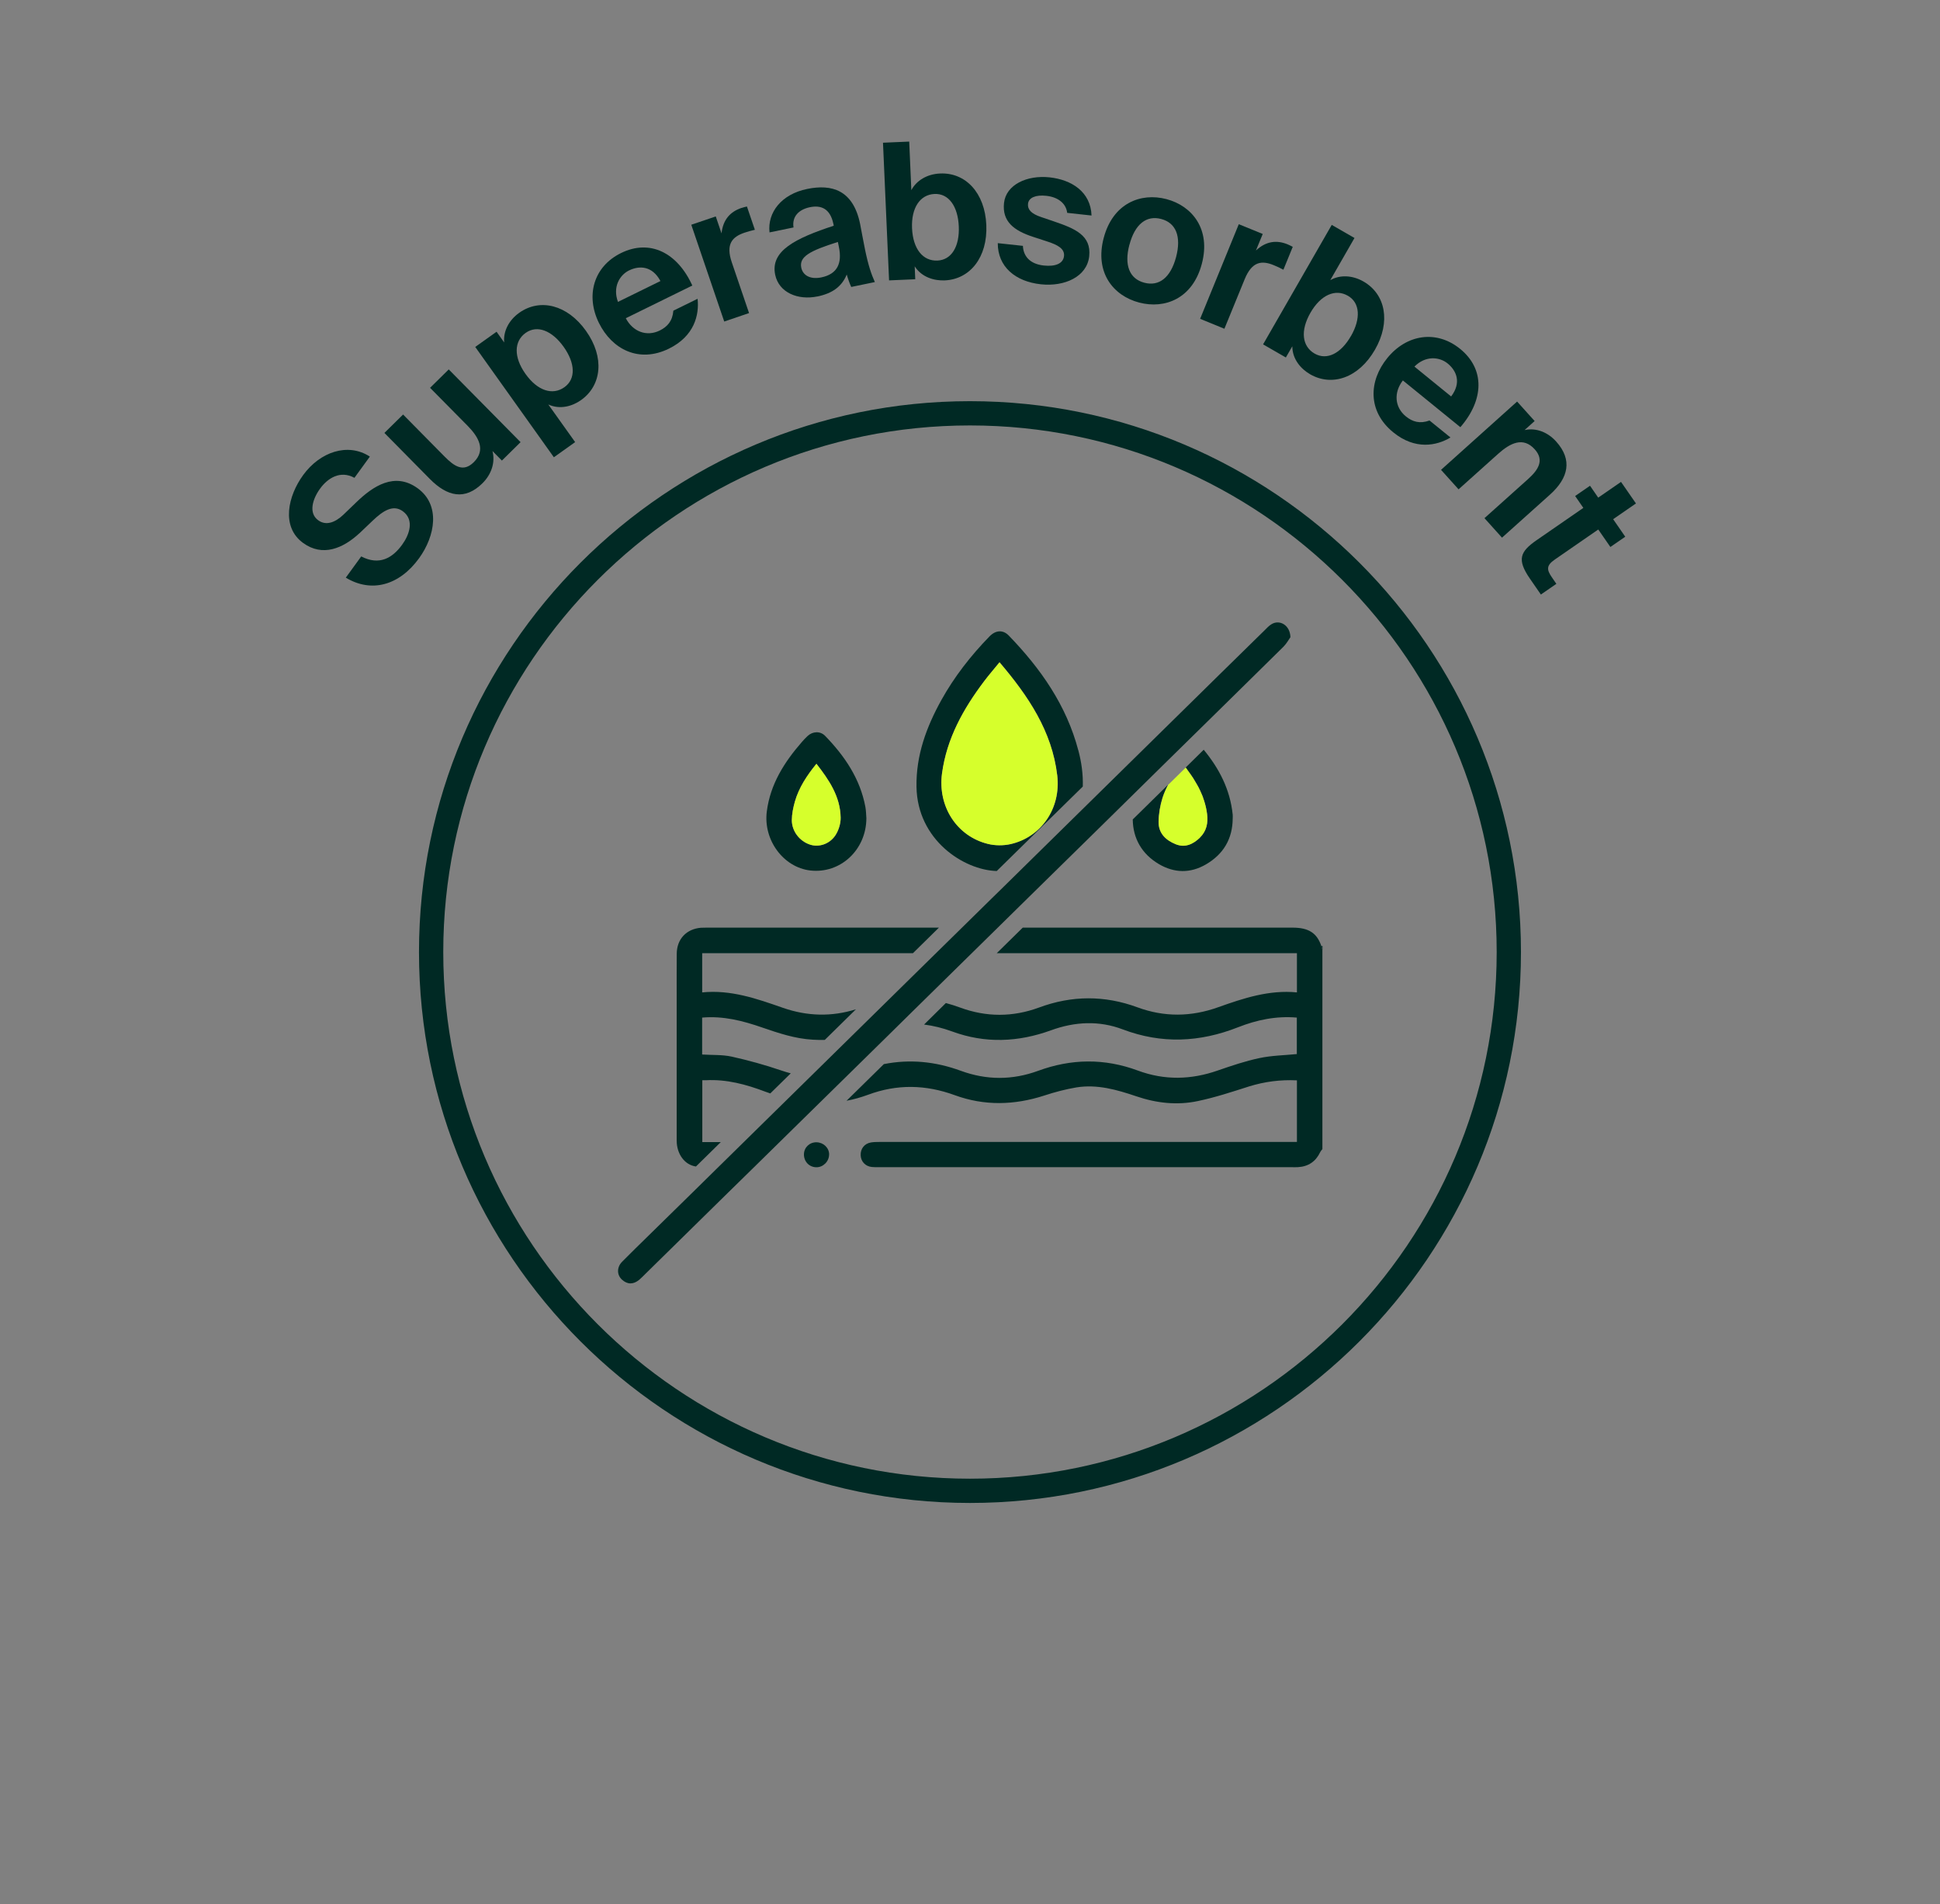 <svg viewBox="0 0 357.31 350.77" xmlns="http://www.w3.org/2000/svg" data-name="Calque 1" id="Calque_1">
  <rect x="0" y="0" width="357.31" height="350.77" fill="#808080" stroke="none"/>
  <defs>
    <style>
      .cls-1 {
        fill: #d6ff2c;
      }

      .cls-2 {
        fill: #002924;
      }
    </style>
  </defs>
  <g>
    <g>
      <path d="M243.36,174.25c-.82-2.39-2.34-3.37-5.29-3.37h-49.7c-1.59,1.57-3.2,3.14-4.79,4.71h55.29v7.22c-5.12-.5-9.83,1.07-14.5,2.73-4.96,1.78-9.9,1.85-14.87.02-6.05-2.23-12.08-2.21-18.14.04-4.83,1.78-9.71,1.78-14.53,0-.87-.32-1.75-.6-2.62-.83-1.34,1.32-2.67,2.63-4.01,3.96,1.72.22,3.43.64,5.15,1.27,6.1,2.25,12.19,1.99,18.26-.22,4.36-1.59,8.84-1.81,13.17-.16,7.18,2.72,14.19,2.39,21.25-.39,3.43-1.35,7.01-2.11,10.82-1.78v6.72c-2.32.23-4.64.26-6.89.74-2.6.55-5.13,1.41-7.65,2.28-4.93,1.73-9.84,1.84-14.76.01-6.14-2.27-12.23-2.19-18.36.06-4.72,1.73-9.47,1.73-14.2,0-4.73-1.74-9.46-2.18-14.2-1.24-2.29,2.24-4.58,4.5-6.87,6.75,1.31-.25,2.62-.61,3.95-1.1,5.36-2,10.63-1.88,15.97.07,5.47,2,10.97,1.86,16.5.07,1.94-.64,3.92-1.16,5.93-1.5,3.82-.61,7.44.43,11.02,1.64,3.69,1.26,7.51,1.69,11.32.88,3.2-.67,6.32-1.7,9.45-2.7,2.87-.89,5.78-1.26,8.81-1.12v11.35h-76.94c-.5,0-1.01.01-1.51.09-1.2.2-1.96,1.16-1.9,2.38.05,1.14.86,2.01,2.03,2.14.47.05.93.04,1.4.04h76.08c.34,0,.7.01,1.04-.01,1.91-.11,3.27-1.04,4.09-2.77.1-.21.27-.38.4-.56v-36.72c-.07-.23-.15-.47-.22-.71ZM168.14,175.59c1.59-1.56,3.2-3.13,4.79-4.71h-42.78c-.34,0-.7,0-1.04.02-2.7.22-4.46,2.1-4.47,4.82-.02,2.71-.01,5.42-.01,8.14v26.25c.01,2.44,1.43,4.47,3.55,4.77,1.53-1.5,3.06-3,4.58-4.5h-3.41v-11.39c.26,0,.45.01.64,0,3.82-.21,7.44.77,10.97,2.11.31.11.6.22.91.32,1.26-1.24,2.51-2.48,3.77-3.7-.58-.15-1.16-.33-1.75-.53-2.98-1.02-6.04-1.86-9.12-2.55-1.75-.38-3.6-.27-5.45-.39v-6.8c3.9-.34,7.5.59,11.07,1.83,3.03,1.04,6.05,2.06,9.31,2.24.74.05,1.47.06,2.21.04,1.91-1.88,3.82-3.76,5.74-5.64-4.47,1.4-8.96,1.3-13.48-.28-4.78-1.67-9.57-3.36-14.84-2.83v-7.22h38.82Z" class="cls-2"></path>
      <path d="M243.58,174.27v.7c-.07-.23-.15-.47-.22-.71.07.01.15.01.22.01Z" class="cls-2"></path>
      <path d="M227.04,150.07c-.48-4.67-2.51-8.53-5.34-11.96-1.1,1.1-2.22,2.18-3.32,3.27.11.12.21.26.29.39.2.26.38.51.55.77,0,0,.02.01.02.02.12.18.25.37.37.55.09.1.15.21.21.32.2.31.38.61.55.92.25.42.47.83.67,1.27.13.29.27.59.39.89.06.17.14.33.18.5.06.15.11.31.16.47.06.17.11.36.16.53.06.21.11.42.16.62.1.43.17.86.23,1.3.21,1.65-.09,3.16-1.35,4.38-1.26,1.19-2.7,1.88-4.42,1.2-1.85-.74-3.21-2.03-3.17-4.14.01-1.47.28-3,.72-4.41.27-.85.63-1.64,1.03-2.41l-.4.4c-2.03,2-4.07,4.01-6.1,6,.04,3.52,1.7,6.38,4.79,8.21,2.87,1.69,5.81,1.74,8.69.07,3.23-1.88,4.91-4.72,4.93-8.48,0-.23.02-.47,0-.7Z" class="cls-2"></path>
      <path d="M220.99,154.33c-1.26,1.19-2.7,1.88-4.42,1.2-1.85-.74-3.21-2.03-3.17-4.14.01-1.47.28-3,.72-4.41.27-.85.63-1.64,1.03-2.41h.01c1.08-1.07,2.14-2.12,3.22-3.17.11.12.21.26.29.39.2.26.38.51.55.77,0,0,.02.01.02.02.12.18.25.37.37.55.09.1.15.21.21.32.2.31.38.61.55.92.25.42.47.83.67,1.27.13.29.27.59.39.89.06.17.14.33.18.5.06.15.11.31.16.47.06.17.11.36.16.53.06.21.11.42.16.62.1.43.17.86.23,1.3.21,1.65-.09,3.16-1.35,4.38Z" class="cls-1"></path>
      <path d="M189.4,159.34c3.85-1.61,7.22-4.83,8.82-8.68l-8.82,8.68ZM198.61,138.25c-2.18-8.32-6.94-15.1-12.82-21.18-1.07-1.1-2.41-1-3.55.17-3.44,3.54-6.46,7.4-8.86,11.72-2.75,4.96-4.67,10.17-4.58,15.96.15,9.82,8.71,15.36,14.78,15.53,5.28-5.18,10.56-10.38,15.85-15.56.07-2.23-.23-4.44-.81-6.63ZM186.1,155.5c-1.31.29-2.82.28-4.12-.04-5.77-1.41-9.29-6.94-8.47-12.99.87-6.45,3.92-11.89,7.75-16.97.87-1.16,1.84-2.27,2.84-3.51,5.27,6.2,9.66,12.67,10.63,20.85.71,6.04-2.94,11.39-8.63,12.66Z" class="cls-2"></path>
      <path d="M194.72,142.84c.71,6.04-2.94,11.39-8.63,12.66-1.31.29-2.82.28-4.12-.04-5.77-1.41-9.29-6.94-8.47-12.99.87-6.45,3.92-11.89,7.75-16.97.87-1.16,1.84-2.27,2.84-3.5,5.27,6.2,9.66,12.67,10.63,20.85Z" class="cls-1"></path>
      <path d="M159.39,148.66c-.97-5.22-3.82-9.39-7.41-13.1-.91-.93-2.28-.86-3.24.02-.37.34-.71.71-1.04,1.09-3.25,3.73-5.83,7.78-6.47,12.82-.67,5.23,3.04,10.28,8,10.86,5.56.64,10.32-3.8,10.34-9.62-.05-.69-.06-1.4-.18-2.07ZM153.89,153.84c-1.1,1.68-3.08,2.28-4.67,1.76-1.92-.61-3.38-2.44-3.38-4.52.01-1.14.25-2.3.56-3.41.75-2.6,2.21-4.8,3.97-6.97,2.34,3,4.39,6.04,4.46,9.91.02,1.08-.36,2.32-.94,3.22Z" class="cls-2"></path>
      <path d="M154.83,150.61c.02,1.08-.36,2.32-.94,3.22-1.1,1.68-3.08,2.28-4.67,1.76-1.92-.61-3.38-2.44-3.38-4.52.01-1.14.25-2.3.56-3.41.75-2.6,2.21-4.8,3.97-6.97,2.34,3,4.39,6.04,4.46,9.91Z" class="cls-1"></path>
      <path d="M152.7,212.67c.01,1.26-1.08,2.37-2.35,2.35-1.3-.01-2.3-1.05-2.28-2.39.02-1.26,1.03-2.23,2.32-2.21,1.27.02,2.32,1.02,2.32,2.24Z" class="cls-2"></path>
    </g>
    <path d="M237.7,117.33c-.28.39-.71,1.19-1.3,1.79-2.66,2.62-5.32,5.25-7.99,7.87-1.04,1.03-2.1,2.06-3.14,3.09-3.43,3.38-6.87,6.75-10.32,10.14-3.93,3.87-7.86,7.73-11.79,11.61-4.68,4.58-9.34,9.17-14,13.75-.4.39-.8.78-1.2,1.18-1.23,1.21-2.46,2.41-3.69,3.63-5.44,5.36-10.89,10.71-16.35,16.07-1.63,1.61-3.27,3.21-4.91,4.84-8.17,8.03-16.36,16.07-24.55,24.12-1.48,1.45-2.97,2.9-4.45,4.36-5.05,4.96-10.11,9.94-15.16,14.9-.37.37-.75.76-1.14,1.09-1.07.87-2.16.87-3.16-.05-.94-.85-.97-2.27.01-3.27,1.56-1.59,3.16-3.14,4.74-4.69,2.97-2.92,5.94-5.83,8.91-8.74,1.27-1.25,2.52-2.5,3.81-3.75,10.32-10.15,20.65-20.29,30.98-30.45,1.63-1.61,3.27-3.21,4.91-4.83,5.02-4.93,10.04-9.87,15.06-14.8.43-.42.86-.85,1.29-1.26,1.63-1.61,3.27-3.22,4.91-4.83,2.79-2.75,5.6-5.5,8.39-8.25,7.94-7.81,15.88-15.61,23.82-23.42,1.08-1.05,2.14-2.1,3.2-3.15,2.76-2.71,5.54-5.43,8.3-8.14.4-.4.81-.86,1.3-1.15,1.48-.92,3.42.15,3.49,2.37Z" class="cls-2"></path>
  </g>
  <g>
    <path d="M66.24,98.19c-3.08,2.87-6.84,4.42-10.41,1.83-4.13-3-2.76-8.71,0-12.5,3.08-4.25,8.21-6.06,12.29-3.41l-2.84,3.91c-2.63-1.44-4.95.08-6.34,2.01-1.36,1.87-2.17,4.48-.33,5.81,1.44,1.05,3.12.41,4.62-1.01l2.43-2.34c3.02-2.91,7.02-5.63,11.27-2.54,4.22,3.06,3.25,8.75.25,12.89-3.66,5.04-8.8,6.41-13.49,3.57l2.84-3.91c3.33,1.73,5.76.29,7.53-2.15,1.32-1.81,2.33-4.58.12-6.18-1.76-1.27-3.58-.13-5.56,1.76l-2.37,2.26Z" class="cls-2"></path>
    <path d="M90.7,83.07c.56,2.11-.2,4.33-1.84,5.95-3.21,3.17-6.45,2.49-9.7-.8l-8.36-8.47,3.44-3.39,7.62,7.72c1.77,1.79,3.45,2.99,5.39,1.07,2.27-2.24.94-4.62-1.15-6.74l-6.89-6.97,3.44-3.39,13.23,13.4-3.44,3.39-1.75-1.77Z" class="cls-2"></path>
    <path d="M102.01,84.23l-14.48-20.32,3.93-2.8,1.4,1.97c-.19-2.01.83-4.08,2.77-5.46,3.82-2.72,8.86-1.5,12.29,3.32,3.49,4.9,2.88,10.07-.89,12.75-1.6,1.14-3.87,1.81-6.04.82l4.94,6.93-3.93,2.8ZM103.82,63.9c-2.13-2.99-4.86-4.1-7-2.58-2.17,1.54-2.23,4.47-.04,7.55,2.23,3.14,5,4,7.17,2.46,2.14-1.52,2-4.43-.13-7.43Z" class="cls-2"></path>
    <path d="M110.31,59.49c-2.47-5.02-1.01-10.38,4.08-12.88,5.31-2.61,10.38-.07,13.12,5.99l-12.25,6.02c1.3,2.48,3.84,3.45,6.26,2.26,1.41-.7,2.34-1.74,2.5-3.65l4.46-2.19c.33,2.96-.59,6.88-5.27,9.18-5.53,2.72-10.5.13-12.9-4.73ZM113.82,55.61l7.82-3.84c-1.5-2.81-3.88-2.89-5.79-1.95-1.76.87-3.04,3.09-2.03,5.79Z" class="cls-2"></path>
    <path d="M139.02,42.33c-.68.16-1.26.32-1.92.54-2.25.77-3.46,2.1-2.32,5.45l3.18,9.35-4.57,1.56-6.07-17.83,4.51-1.53,1.06,3.12c.28-2.54,1.6-3.98,3.66-4.68.3-.1.71-.2,1.02-.27l1.47,4.31Z" class="cls-2"></path>
    <path d="M150.53,54.61c-3.53.73-7.07-.68-7.76-4.01-.91-4.39,3.73-6.7,10.79-9.02l-.07-.34c-.59-2.84-2.29-3.49-4.32-3.07-2.02.42-3.33,1.69-3.02,3.73l-4.42.91c-.41-3.7,2.23-7.04,6.92-8,4.56-.94,8.47.18,9.76,6.42.12.58.56,3.06.91,4.74.6,2.91,1.15,4.52,1.81,5.99l-4.35.9c-.26-.55-.58-1.42-.83-2.29-.9,2.22-2.64,3.48-5.42,4.05ZM154.32,44.57c-5.17,1.64-7.16,2.7-6.74,4.75.28,1.34,1.57,2.21,3.69,1.78,2.95-.61,3.86-2.58,3.24-5.6l-.19-.93Z" class="cls-2"></path>
    <path d="M163.75,51.65l-1.12-25.36,4.83-.21.39,8.95c.94-1.79,2.92-2.97,5.3-3.07,4.69-.21,8.25,3.56,8.51,9.47.26,6.01-3.03,10.01-7.64,10.22-1.96.09-4.27-.58-5.55-2.59l.1,2.38-4.83.21ZM176.59,41.7c-.16-3.67-1.84-6.09-4.47-5.97-2.66.12-4.3,2.54-4.14,6.31.17,3.85,2.02,6.08,4.68,5.96,2.62-.12,4.09-2.63,3.93-6.31Z" class="cls-2"></path>
    <path d="M196.55,39.2c-.18-1.6-1.52-2.88-3.85-3.13-1.91-.21-3.24.32-3.36,1.47-.11,1.01.54,1.82,2.41,2.44l2.44.83c3.77,1.29,6.84,2.54,6.42,6.4-.41,3.76-4.52,5.63-8.9,5.16-4.73-.51-7.95-3.25-7.94-7.58l4.63.5c.08,1.84,1.22,3.33,3.83,3.62,2.19.24,3.6-.38,3.74-1.74.15-1.39-1.25-2.07-2.95-2.64l-2.72-.89c-3.57-1.16-5.75-2.84-5.38-6.25.37-3.37,4.22-5.17,8.4-4.72,4.04.44,7.56,2.65,7.72,7.03l-4.49-.49Z" class="cls-2"></path>
    <path d="M203.28,43.84c1.69-6.4,6.82-8.41,11.56-7.16s8.21,5.54,6.51,11.93c-1.69,6.4-6.81,8.37-11.55,7.12s-8.21-5.5-6.52-11.9ZM208.01,45.09c-1,3.79.04,6.28,2.75,6.99,2.71.72,4.84-.93,5.85-4.72,1.01-3.82-.04-6.31-2.74-7.02-2.71-.72-4.84.93-5.85,4.75Z" class="cls-2"></path>
    <path d="M236.39,49.69c-.62-.33-1.16-.59-1.81-.85-2.2-.9-3.99-.69-5.33,2.58l-3.74,9.14-4.47-1.83,7.12-17.43,4.41,1.8-1.25,3.04c1.88-1.73,3.82-1.95,5.83-1.13.29.12.67.31.95.46l-1.72,4.21Z" class="cls-2"></path>
    <path d="M232.64,63.43l12.64-22,4.19,2.41-4.46,7.77c1.75-1.01,4.05-.94,6.12.25,4.07,2.34,5.06,7.43,2.11,12.56-3,5.22-7.92,6.83-11.93,4.53-1.7-.98-3.29-2.78-3.29-5.16l-1.19,2.06-4.19-2.41ZM248.82,61.91c1.83-3.19,1.7-6.13-.57-7.43-2.31-1.33-4.99-.16-6.88,3.11-1.92,3.34-1.55,6.21.75,7.54,2.28,1.31,4.86-.03,6.69-3.22Z" class="cls-2"></path>
    <path d="M255.52,65.95c3.53-4.34,9.01-5.25,13.41-1.68,4.59,3.73,4.4,9.4.04,14.42l-10.59-8.61c-1.71,2.22-1.53,4.93.56,6.63,1.22.99,2.56,1.4,4.35.75l3.86,3.13c-2.55,1.53-6.5,2.34-10.54-.95-4.78-3.89-4.51-9.49-1.09-13.69ZM260.51,67.53l6.76,5.5c1.93-2.54,1.01-4.73-.65-6.08-1.52-1.24-4.08-1.47-6.11.58Z" class="cls-2"></path>
    <path d="M280.81,79.22c2.13-.46,4.27.4,5.81,2.12,3.02,3.36,2.29,6.69-1.15,9.78l-8.83,7.92-3.23-3.59,8.05-7.22c1.82-1.64,3.04-3.43,1.21-5.46-2.13-2.37-4.52-1.16-6.74.83l-7.29,6.54-3.23-3.59,14.01-12.58,3.23,3.59-1.85,1.66Z" class="cls-2"></path>
    <path d="M298.56,88.77l2.75,3.97-4.2,2.9,2.23,3.23-2.74,1.89-2.23-3.22-8,5.53c-1.58,1.09-1.52,1.86-.55,3.27l.83,1.21-2.85,1.97-2.01-2.91c-2.45-3.54-1.83-4.99,1.25-7.12l8.58-5.93-1.51-2.19,2.74-1.89,1.51,2.19,4.2-2.9Z" class="cls-2"></path>
  </g>
  <path d="M178.65,276.86c-55.95,0-101.48-45.52-101.48-101.48s45.52-101.48,101.48-101.48,101.48,45.52,101.48,101.48-45.52,101.48-101.48,101.48ZM178.65,78.37c-53.49,0-97.01,43.52-97.01,97.01s43.52,97.01,97.01,97.01,97.01-43.52,97.01-97.01-43.52-97.01-97.01-97.01Z" class="cls-2"></path>
</svg>